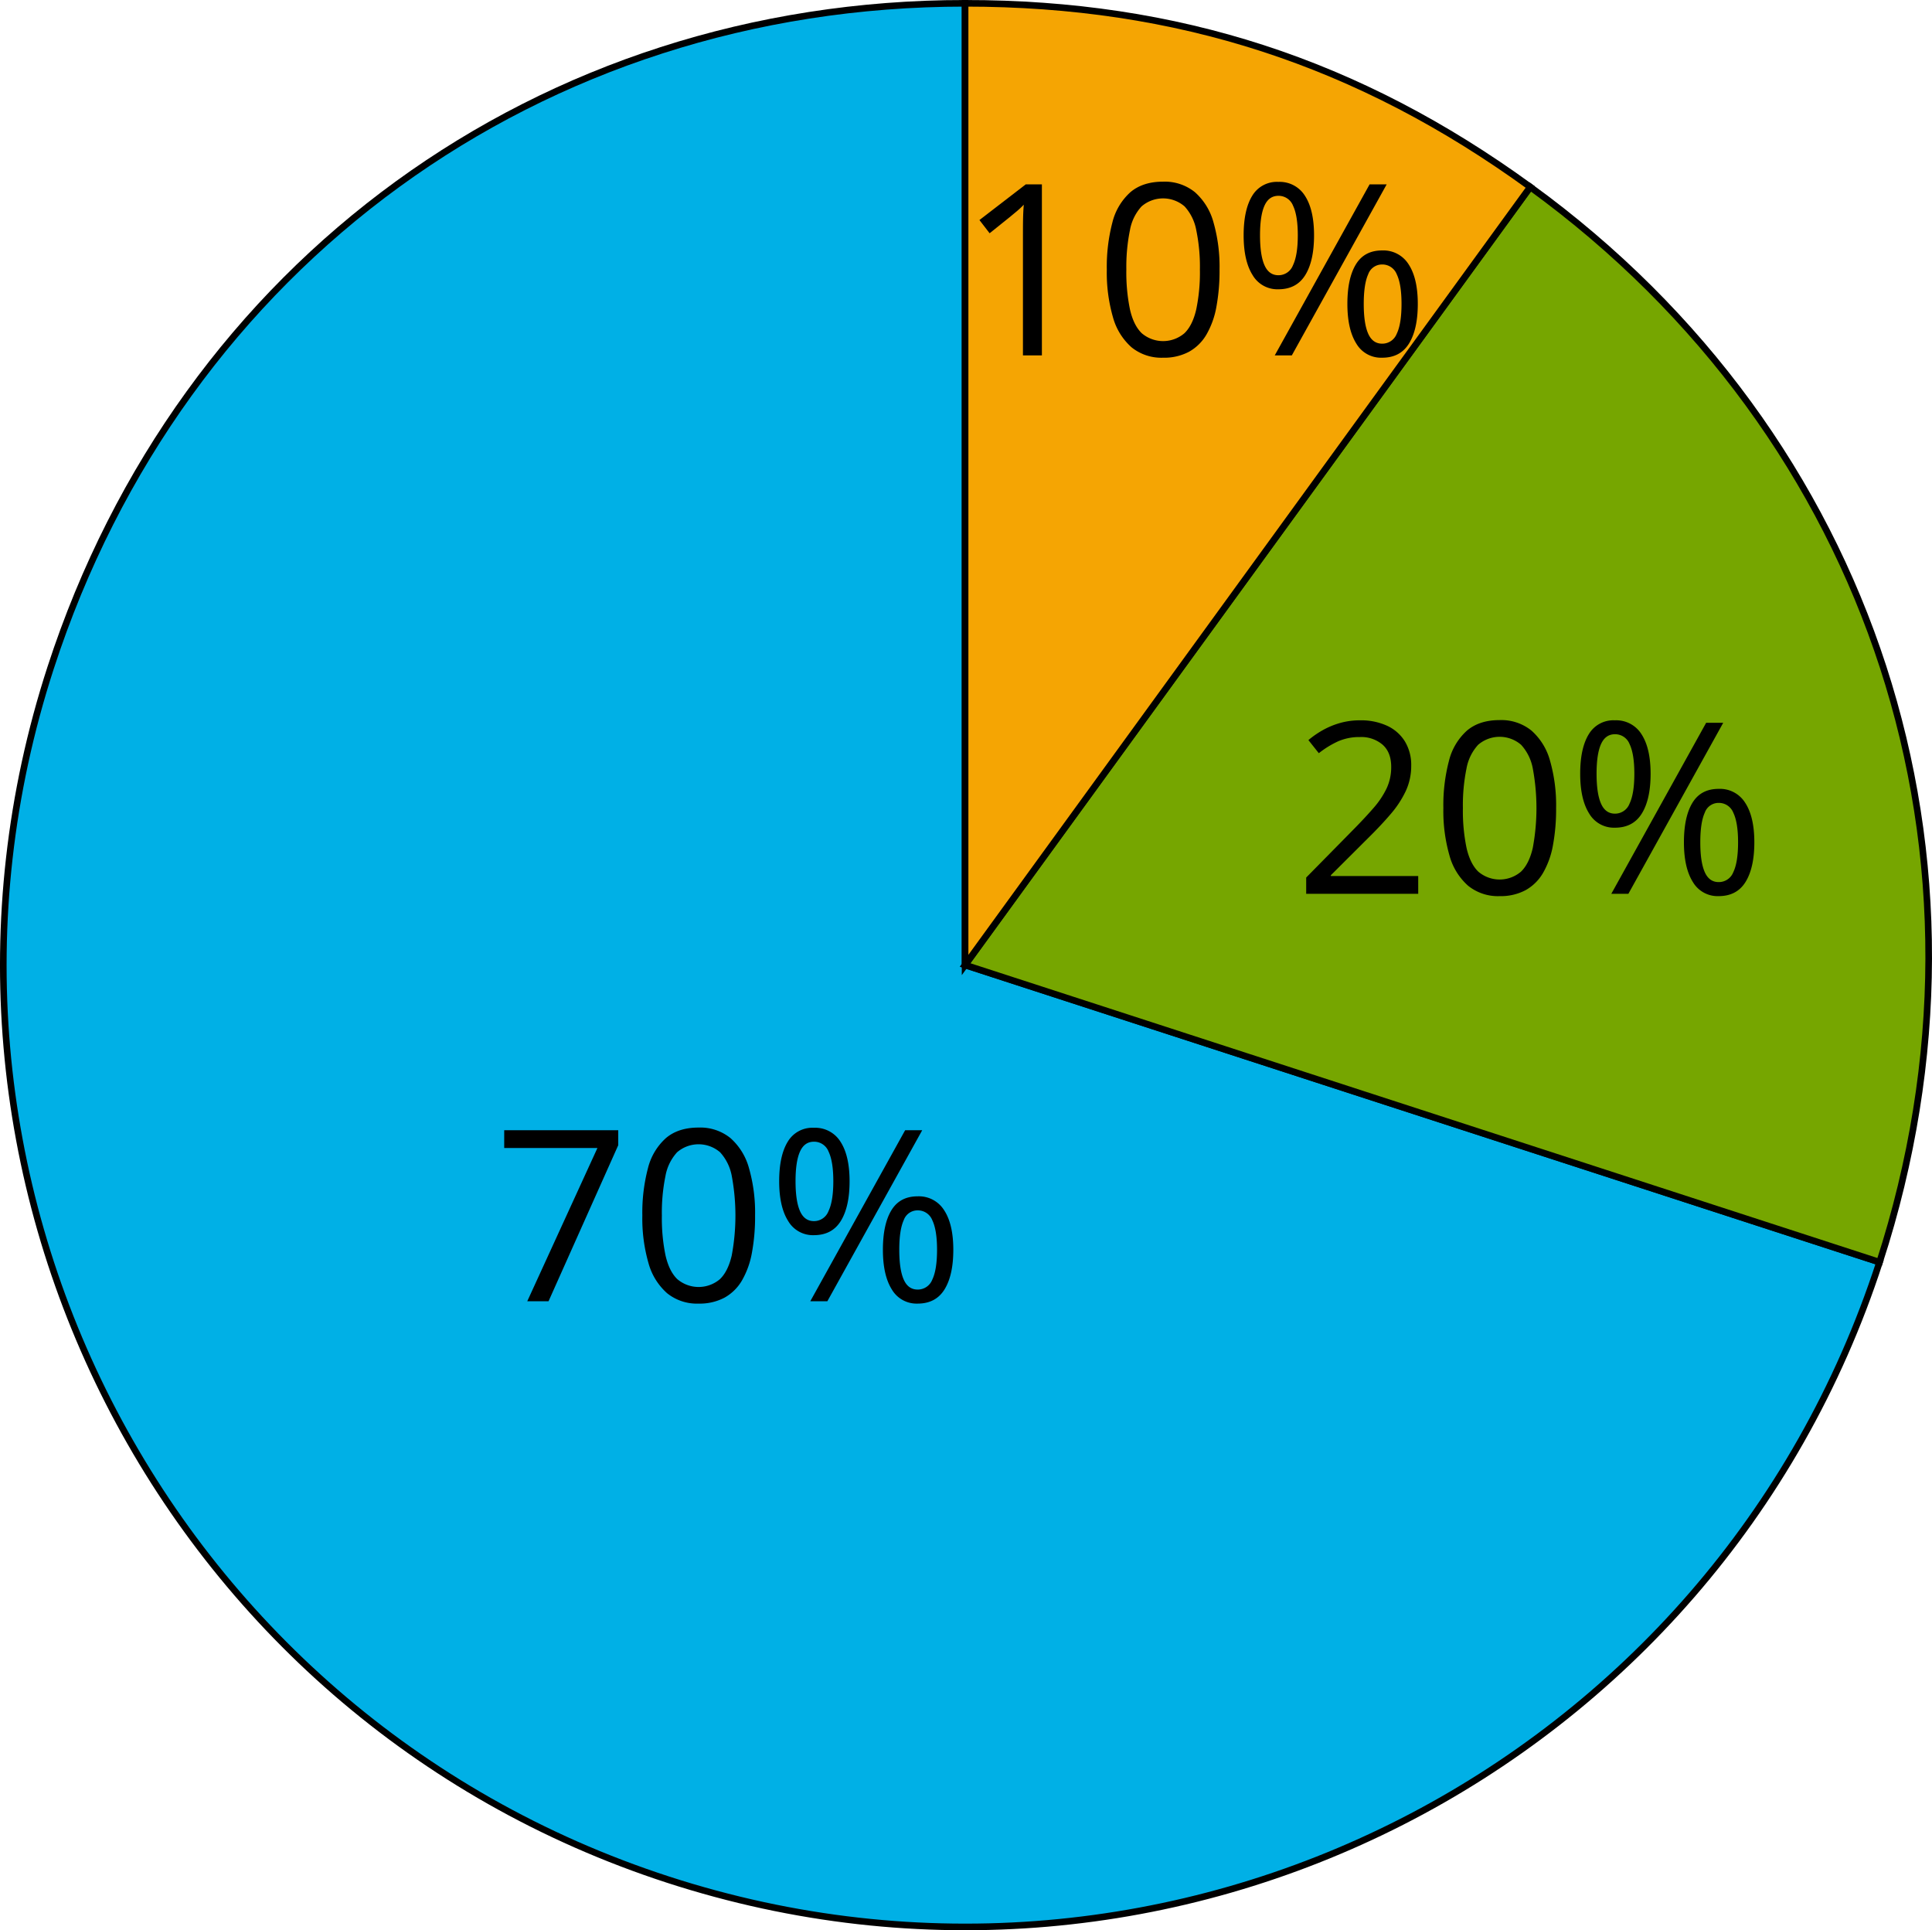 <svg xmlns="http://www.w3.org/2000/svg" width="877.75" height="876.806" viewBox="0 0 877.75 876.806">
  <defs>
    <style>
      .a {
        fill: #00b0e6;
      }

      .a, .b, .c {
        stroke: #000;
        stroke-miterlimit: 10;
        stroke-width: 3px;
      }

      .b {
        fill: #76a600;
      }

      .c {
        fill: #f5a503;
      }
    </style>
  </defs>
  <title>YCUZD_240201_5993_2Asset 1</title>
  <g>
    <g>
      <path class="a" d="M438.461,438.344,853.924,573.336c-74.554,229.454-321,355.025-550.455,280.471S-51.556,532.806,23,303.352C82.641,119.788,245.451,1.5,438.461,1.5Z"/>
      <path class="b" d="M438.461,438.344,695.231,84.93C851.379,198.378,913.567,389.773,853.924,573.336Z"/>
      <path class="c" d="M438.461,438.344V1.5c96.505,0,178.7,26.706,256.77,83.43Z"/>
    </g>
    <g>
      <path d="M473.356,161.426h-8.607V106.378q0-3.129.027-5.393t.106-4.145q.079-1.886.239-3.852a40.161,40.161,0,0,1-3.082,2.9q-1.435,1.2-3.56,2.949l-8.873,7.119-4.625-6,21.042-16.206h7.332Z"/>
      <path d="M554.068,122.478a89.8,89.8,0,0,1-1.434,16.9,38.693,38.693,0,0,1-4.517,12.592,20.982,20.982,0,0,1-7.97,7.838,24.076,24.076,0,0,1-11.743,2.683,21.555,21.555,0,0,1-14.319-4.729,28.2,28.2,0,0,1-8.449-13.682,73.2,73.2,0,0,1-2.79-21.6,79.459,79.459,0,0,1,2.525-21.387,27.217,27.217,0,0,1,8.162-13.762q5.629-4.807,14.877-4.808a21.758,21.758,0,0,1,14.452,4.761,28.125,28.125,0,0,1,8.449,13.708A73.461,73.461,0,0,1,554.068,122.478Zm-42.347,0a83.012,83.012,0,0,0,1.647,18.066q1.644,7.227,5.339,10.812a14.944,14.944,0,0,0,19.394.027q3.693-3.558,5.367-10.786a82.024,82.024,0,0,0,1.674-18.119A81.875,81.875,0,0,0,543.5,104.6a21.812,21.812,0,0,0-5.313-10.84,14.954,14.954,0,0,0-19.554,0,21.632,21.632,0,0,0-5.287,10.84,83,83,0,0,0-1.62,17.88Z"/>
      <path d="M580.8,82.627a13.5,13.5,0,0,1,12.089,6.349Q597,95.327,597,106.909t-3.986,18.039q-3.984,6.456-12.22,6.456a13.039,13.039,0,0,1-11.716-6.456q-4.067-6.456-4.066-18.039t3.88-17.933A12.982,12.982,0,0,1,580.8,82.627Zm0,6.322q-4.305,0-6.324,4.489t-2.018,13.467q0,8.977,2.018,13.549t6.324,4.57a7.046,7.046,0,0,0,6.642-4.57q2.177-4.569,2.176-13.549,0-8.927-2.151-13.442A7.033,7.033,0,0,0,580.8,88.949ZM630,83.742l-43.093,77.684h-7.753l43.092-77.684Zm-2.073,30.021a13.515,13.515,0,0,1,12.061,6.35q4.146,6.351,4.145,17.933,0,11.529-3.984,17.987t-12.222,6.455a13.022,13.022,0,0,1-11.743-6.455q-4.039-6.456-4.037-17.987,0-11.583,3.852-17.933t11.926-6.35Zm0,6.377A6.643,6.643,0,0,0,621.6,124.6q-2.019,4.464-2.02,13.443t2.02,13.522q2.019,4.543,6.323,4.544a7.045,7.045,0,0,0,6.642-4.489q2.177-4.489,2.176-13.577,0-8.926-2.152-13.416a7.032,7.032,0,0,0-6.668-4.49Z"/>
    </g>
    <g>
      <path d="M644.329,406h-50.9v-7.386L614.2,377.522q5.792-5.85,9.751-10.416a39.386,39.386,0,0,0,6.031-9.006,22.758,22.758,0,0,0,2.072-9.75q0-6.587-3.9-10.066a14.886,14.886,0,0,0-10.281-3.481,24.109,24.109,0,0,0-9.884,1.914,42.957,42.957,0,0,0-8.82,5.419l-4.729-5.951a42.022,42.022,0,0,1,6.721-4.625,36.188,36.188,0,0,1,7.812-3.187,32.829,32.829,0,0,1,8.9-1.169,28.4,28.4,0,0,1,12.378,2.5,18.682,18.682,0,0,1,8.05,7.121,20.578,20.578,0,0,1,2.843,11,26.983,26.983,0,0,1-2.448,11.45,46.134,46.134,0,0,1-6.855,10.474q-4.412,5.181-10.308,10.972l-16.9,16.844v.373h39.692Z"/>
      <path d="M706.973,367.053a89.711,89.711,0,0,1-1.433,16.9,38.683,38.683,0,0,1-4.518,12.594,20.99,20.99,0,0,1-7.969,7.837,24.078,24.078,0,0,1-11.743,2.683,21.57,21.57,0,0,1-14.32-4.729,28.2,28.2,0,0,1-8.448-13.682,73.209,73.209,0,0,1-2.79-21.6,79.417,79.417,0,0,1,2.525-21.386,27.223,27.223,0,0,1,8.161-13.763q5.63-4.806,14.877-4.808a21.764,21.764,0,0,1,14.453,4.761,28.128,28.128,0,0,1,8.448,13.708A73.427,73.427,0,0,1,706.973,367.053Zm-42.347,0a83.074,83.074,0,0,0,1.647,18.066q1.645,7.227,5.339,10.814a14.948,14.948,0,0,0,19.395.026q3.693-3.56,5.366-10.786a98.364,98.364,0,0,0,.027-36,21.8,21.8,0,0,0-5.313-10.84,14.95,14.95,0,0,0-19.553,0,21.63,21.63,0,0,0-5.288,10.84A83.122,83.122,0,0,0,664.626,367.053Z"/>
      <path d="M733.7,327.2a13.506,13.506,0,0,1,12.089,6.35q4.116,6.352,4.117,17.933t-3.985,18.04q-3.986,6.456-12.221,6.456a13.039,13.039,0,0,1-11.716-6.456q-4.065-6.456-4.066-18.04t3.88-17.933A12.984,12.984,0,0,1,733.7,327.2Zm0,6.324q-4.305,0-6.324,4.489t-2.018,13.466q0,8.978,2.018,13.55T733.7,369.6a7.046,7.046,0,0,0,6.642-4.569q2.177-4.569,2.176-13.55,0-8.927-2.151-13.443a7.03,7.03,0,0,0-6.667-4.516Zm49.2-5.207L739.811,406h-7.753l43.087-77.682Zm-2.073,30.021a13.517,13.517,0,0,1,12.061,6.349q4.146,6.349,4.145,17.934,0,11.529-3.984,17.985t-12.222,6.456a13.025,13.025,0,0,1-11.743-6.456q-4.038-6.456-4.037-17.985,0-11.583,3.852-17.934T780.831,358.34Zm0,6.375a6.643,6.643,0,0,0-6.322,4.464q-2.02,4.464-2.02,13.444t2.02,13.522q2.016,4.543,6.322,4.543a7.045,7.045,0,0,0,6.642-4.489q2.177-4.488,2.176-13.575,0-8.927-2.151-13.417A7.035,7.035,0,0,0,780.831,364.715Z"/>
    </g>
    <g>
      <path d="M239.543,591.092l31.88-69.607H229.074V513.41h51.807v6.8l-31.667,70.881Z"/>
      <path d="M343.048,552.144a89.711,89.711,0,0,1-1.433,16.9,38.678,38.678,0,0,1-4.518,12.593,20.986,20.986,0,0,1-7.969,7.838,24.088,24.088,0,0,1-11.743,2.682,21.564,21.564,0,0,1-14.32-4.728,28.2,28.2,0,0,1-8.448-13.683,73.165,73.165,0,0,1-2.79-21.6,79.456,79.456,0,0,1,2.524-21.386A27.231,27.231,0,0,1,302.513,517q5.63-4.808,14.877-4.808a21.761,21.761,0,0,1,14.453,4.761,28.13,28.13,0,0,1,8.448,13.708A73.461,73.461,0,0,1,343.048,552.144Zm-42.347,0a83.074,83.074,0,0,0,1.647,18.066q1.645,7.227,5.339,10.814a14.947,14.947,0,0,0,19.395.025q3.693-3.558,5.366-10.785a98.364,98.364,0,0,0,.027-36,21.8,21.8,0,0,0-5.313-10.84,14.949,14.949,0,0,0-19.554,0,21.632,21.632,0,0,0-5.287,10.84A83.053,83.053,0,0,0,300.7,552.144Z"/>
      <path d="M369.776,512.293a13.5,13.5,0,0,1,12.088,6.35q4.116,6.351,4.118,17.933T382,554.616q-3.986,6.456-12.22,6.455a13.036,13.036,0,0,1-11.716-6.455q-4.067-6.456-4.066-18.04t3.88-17.933A12.983,12.983,0,0,1,369.776,512.293Zm0,6.324q-4.305,0-6.324,4.488t-2.018,13.467q0,8.978,2.018,13.549t6.324,4.569a7.043,7.043,0,0,0,6.642-4.569q2.177-4.569,2.176-13.549,0-8.927-2.151-13.443a7.03,7.03,0,0,0-6.667-4.516Zm49.2-5.207-43.093,77.682h-7.753L411.22,513.41Zm-2.073,30.02a13.517,13.517,0,0,1,12.061,6.35q4.146,6.35,4.145,17.934,0,11.53-3.984,17.985t-12.222,6.455a13.022,13.022,0,0,1-11.743-6.455q-4.038-6.456-4.037-17.985,0-11.583,3.852-17.934t11.928-6.35Zm0,6.376a6.644,6.644,0,0,0-6.323,4.464q-2.019,4.463-2.019,13.443t2.019,13.523q2.019,4.543,6.323,4.543a7.046,7.046,0,0,0,6.642-4.489q2.177-4.488,2.176-13.575,0-8.927-2.151-13.418a7.036,7.036,0,0,0-6.667-4.491Z"/>
    </g>
  </g>
</svg>
